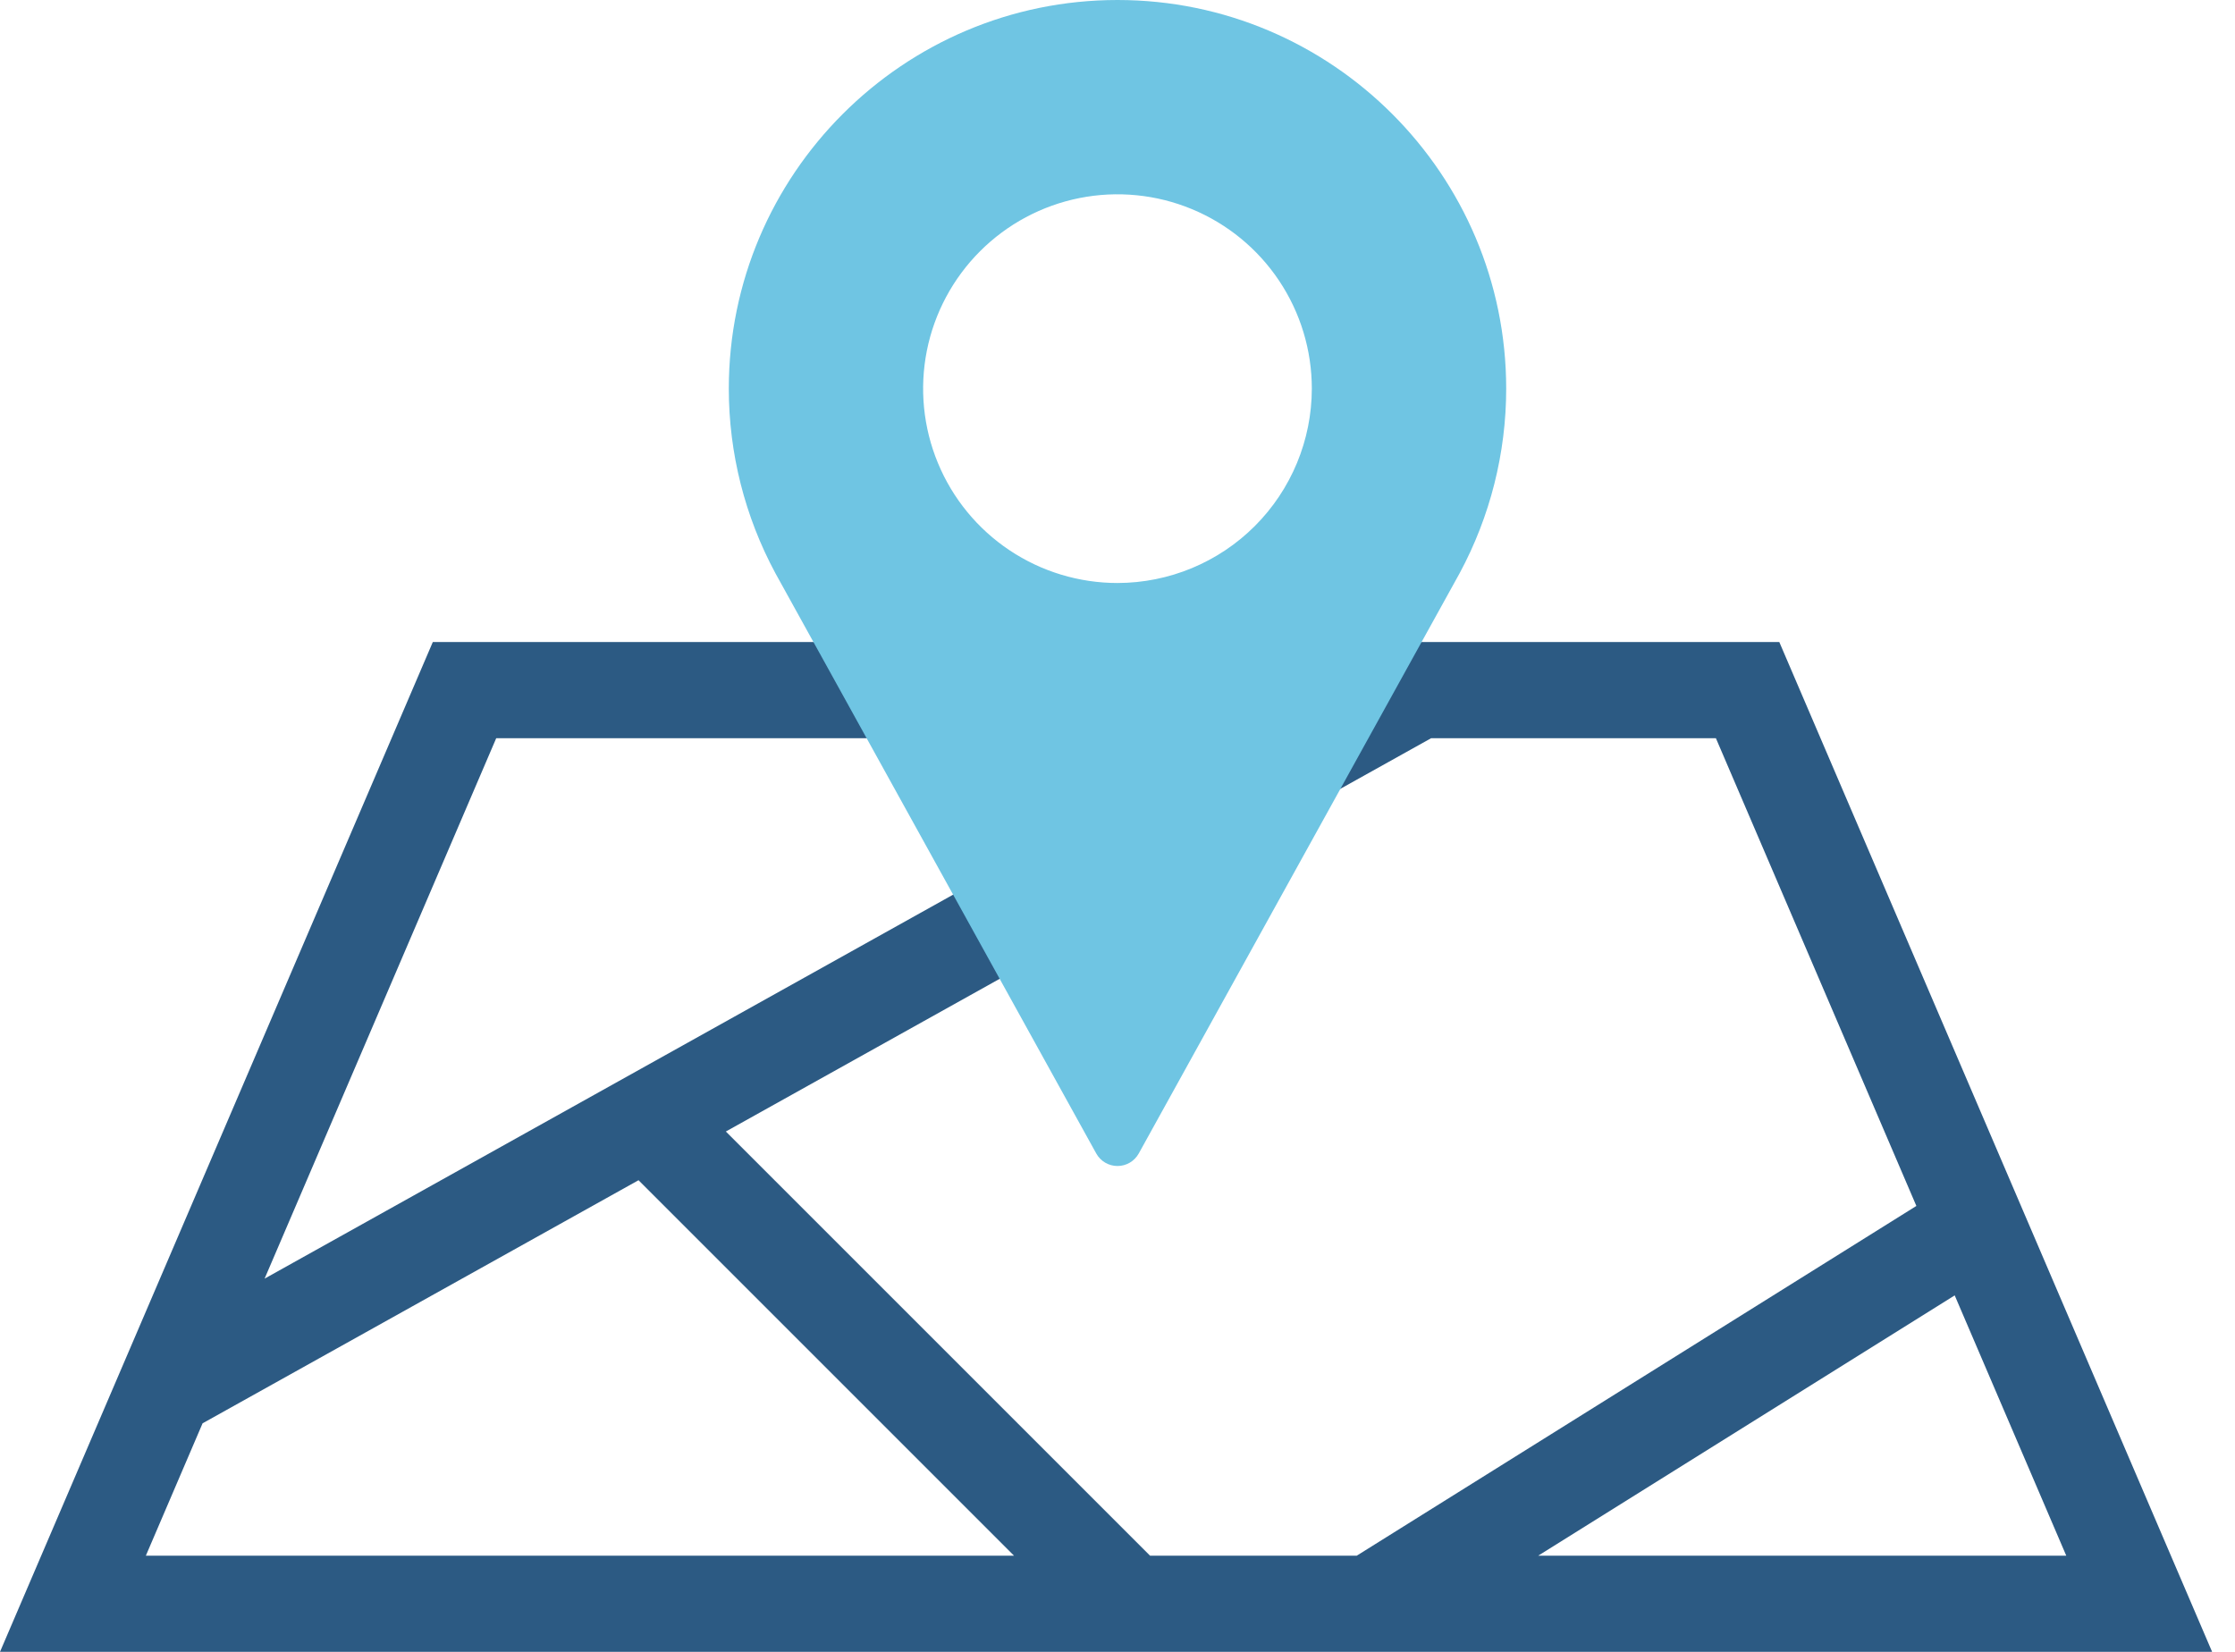 <svg width="92" height="68" viewBox="0 0 92 68" fill="none" xmlns="http://www.w3.org/2000/svg">
<path fill-rule="evenodd" clip-rule="evenodd" d="M10.892 52.636L20.426 30.389H50.782L10.892 52.636ZM8.339 58.592L6.004 64.041H41.74L26.284 48.585L8.339 58.592ZM55.849 64.041H47.339L29.878 46.58L58.91 30.389H70.632L78.884 49.644L55.849 64.041ZM63.318 64.041H85.054L80.462 53.326L63.318 64.041ZM17.816 26.43H73.242L91.058 68H0L17.816 26.43Z" fill="#2C5A83"/>
<path d="M46 0C37.178 0 30 7.177 30 16C30.001 18.654 30.661 21.267 31.921 23.603L45.125 47.484C45.212 47.64 45.338 47.771 45.492 47.861C45.646 47.952 45.821 48 46 48C46.179 48 46.354 47.952 46.508 47.861C46.662 47.771 46.788 47.64 46.875 47.484L60.084 23.596C61.34 21.262 61.999 18.653 62 16.002C62 7.177 54.822 0 46 0ZM46 24C44.418 24 42.871 23.531 41.555 22.652C40.239 21.773 39.213 20.523 38.608 19.061C38.002 17.599 37.844 15.991 38.152 14.439C38.461 12.887 39.223 11.461 40.342 10.342C41.461 9.223 42.886 8.461 44.438 8.152C45.99 7.844 47.599 8.002 49.061 8.608C50.523 9.214 51.773 10.239 52.652 11.555C53.531 12.871 54 14.418 53.999 16C53.997 18.121 53.153 20.154 51.654 21.654C50.154 23.154 48.121 23.997 46 24V24Z" fill="#6FC5E3"/>
</svg>
